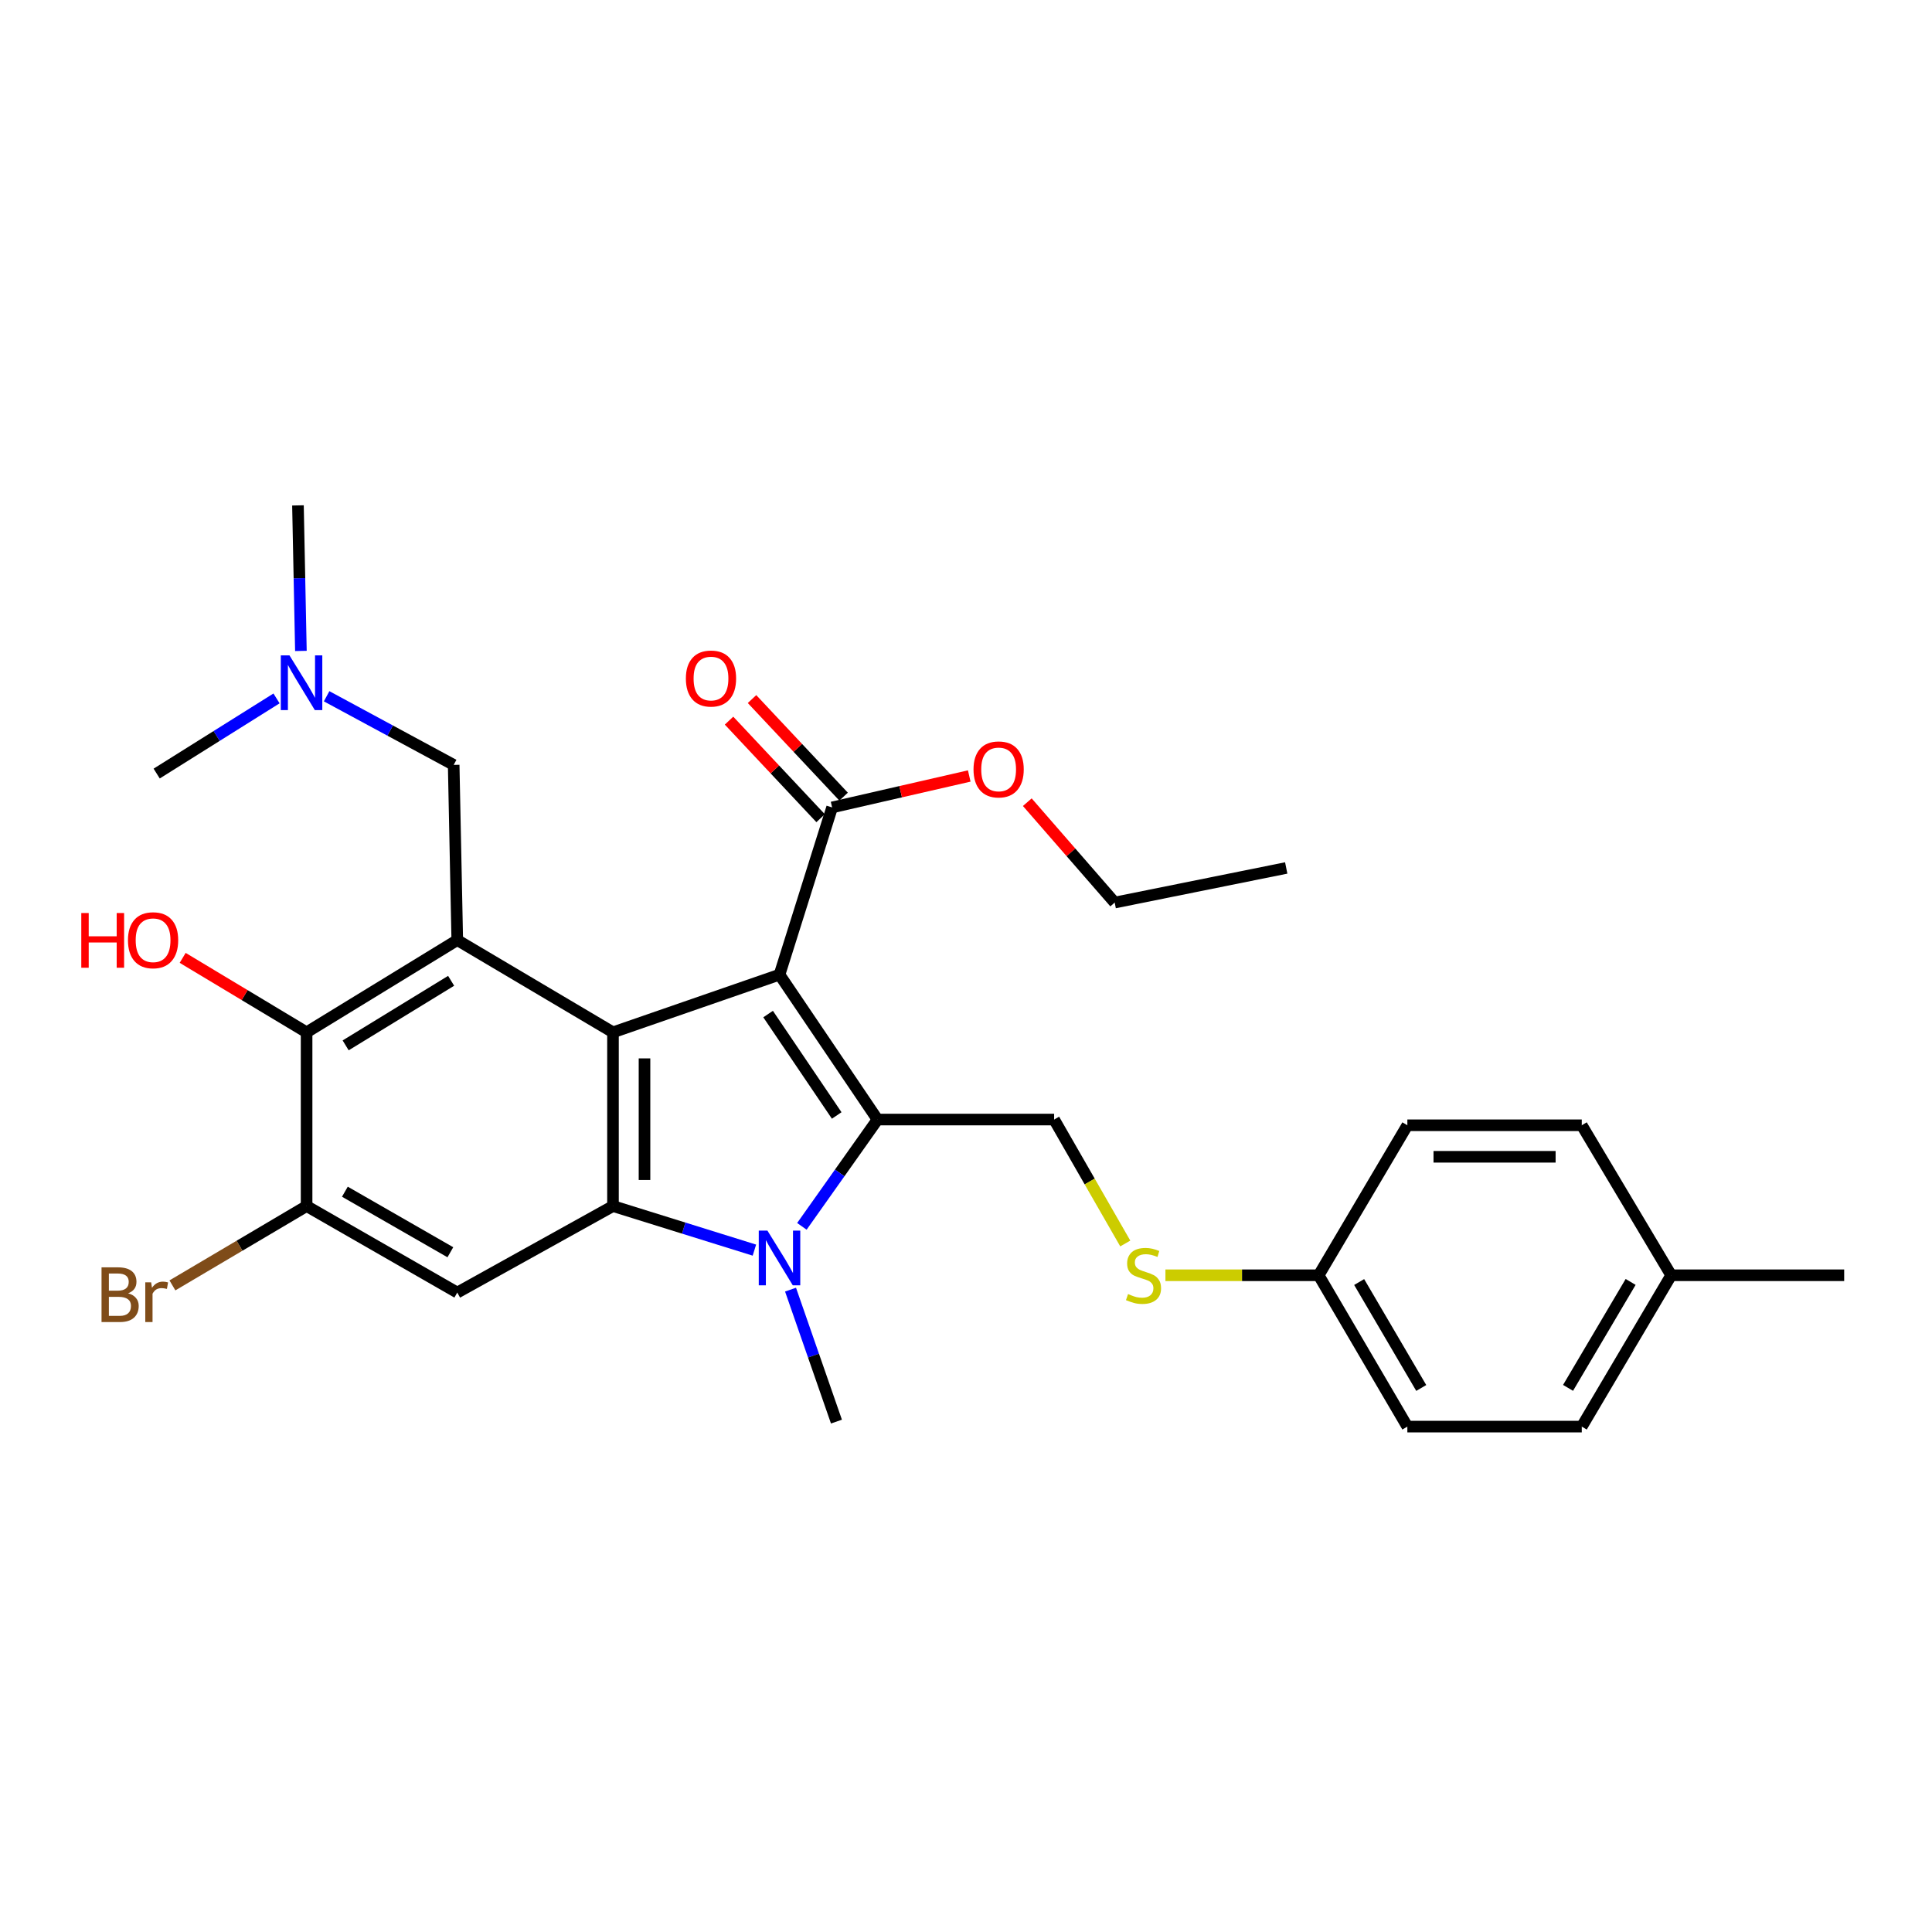 <?xml version='1.0' encoding='iso-8859-1'?>
<svg version='1.1' baseProfile='full'
              xmlns='http://www.w3.org/2000/svg'
                      xmlns:rdkit='http://www.rdkit.org/xml'
                      xmlns:xlink='http://www.w3.org/1999/xlink'
                  xml:space='preserve'
width='1000px' height='1000px' viewBox='0 0 1000 1000'>
<!-- END OF HEADER -->
<rect style='opacity:1.0;fill:#FFFFFF;stroke:none' width='1000' height='1000' x='0' y='0'> </rect>
<path class='bond-0' d='M 403.473,504.486 L 454.2,579.476' style='fill:none;fill-rule:evenodd;stroke:#000000;stroke-width:6px;stroke-linecap:butt;stroke-linejoin:miter;stroke-opacity:1' />
<path class='bond-0' d='M 397.569,524.875 L 433.078,577.368' style='fill:none;fill-rule:evenodd;stroke:#000000;stroke-width:6px;stroke-linecap:butt;stroke-linejoin:miter;stroke-opacity:1' />
<path class='bond-1' d='M 403.473,504.486 L 317.281,534.332' style='fill:none;fill-rule:evenodd;stroke:#000000;stroke-width:6px;stroke-linecap:butt;stroke-linejoin:miter;stroke-opacity:1' />
<path class='bond-7' d='M 403.473,504.486 L 430.699,417.923' style='fill:none;fill-rule:evenodd;stroke:#000000;stroke-width:6px;stroke-linecap:butt;stroke-linejoin:miter;stroke-opacity:1' />
<path class='bond-2' d='M 454.2,579.476 L 434.627,607.116' style='fill:none;fill-rule:evenodd;stroke:#000000;stroke-width:6px;stroke-linecap:butt;stroke-linejoin:miter;stroke-opacity:1' />
<path class='bond-2' d='M 434.627,607.116 L 415.053,634.757' style='fill:none;fill-rule:evenodd;stroke:#0000FF;stroke-width:6px;stroke-linecap:butt;stroke-linejoin:miter;stroke-opacity:1' />
<path class='bond-9' d='M 454.2,579.476 L 545.612,579.476' style='fill:none;fill-rule:evenodd;stroke:#000000;stroke-width:6px;stroke-linecap:butt;stroke-linejoin:miter;stroke-opacity:1' />
<path class='bond-3' d='M 317.281,534.332 L 317.281,624.257' style='fill:none;fill-rule:evenodd;stroke:#000000;stroke-width:6px;stroke-linecap:butt;stroke-linejoin:miter;stroke-opacity:1' />
<path class='bond-3' d='M 333.595,547.82 L 333.595,610.768' style='fill:none;fill-rule:evenodd;stroke:#000000;stroke-width:6px;stroke-linecap:butt;stroke-linejoin:miter;stroke-opacity:1' />
<path class='bond-4' d='M 317.281,534.332 L 236.682,486.586' style='fill:none;fill-rule:evenodd;stroke:#000000;stroke-width:6px;stroke-linecap:butt;stroke-linejoin:miter;stroke-opacity:1' />
<path class='bond-15' d='M 409.18,667.514 L 421.063,701.665' style='fill:none;fill-rule:evenodd;stroke:#0000FF;stroke-width:6px;stroke-linecap:butt;stroke-linejoin:miter;stroke-opacity:1' />
<path class='bond-15' d='M 421.063,701.665 L 432.946,735.817' style='fill:none;fill-rule:evenodd;stroke:#000000;stroke-width:6px;stroke-linecap:butt;stroke-linejoin:miter;stroke-opacity:1' />
<path class='bond-29' d='M 390.476,647.062 L 353.878,635.66' style='fill:none;fill-rule:evenodd;stroke:#0000FF;stroke-width:6px;stroke-linecap:butt;stroke-linejoin:miter;stroke-opacity:1' />
<path class='bond-29' d='M 353.878,635.66 L 317.281,624.257' style='fill:none;fill-rule:evenodd;stroke:#000000;stroke-width:6px;stroke-linecap:butt;stroke-linejoin:miter;stroke-opacity:1' />
<path class='bond-5' d='M 317.281,624.257 L 236.682,669.03' style='fill:none;fill-rule:evenodd;stroke:#000000;stroke-width:6px;stroke-linecap:butt;stroke-linejoin:miter;stroke-opacity:1' />
<path class='bond-6' d='M 236.682,486.586 L 158.692,534.332' style='fill:none;fill-rule:evenodd;stroke:#000000;stroke-width:6px;stroke-linecap:butt;stroke-linejoin:miter;stroke-opacity:1' />
<path class='bond-6' d='M 233.501,507.662 L 178.909,541.083' style='fill:none;fill-rule:evenodd;stroke:#000000;stroke-width:6px;stroke-linecap:butt;stroke-linejoin:miter;stroke-opacity:1' />
<path class='bond-10' d='M 236.682,486.586 L 234.824,395.909' style='fill:none;fill-rule:evenodd;stroke:#000000;stroke-width:6px;stroke-linecap:butt;stroke-linejoin:miter;stroke-opacity:1' />
<path class='bond-30' d='M 236.682,669.03 L 158.692,624.257' style='fill:none;fill-rule:evenodd;stroke:#000000;stroke-width:6px;stroke-linecap:butt;stroke-linejoin:miter;stroke-opacity:1' />
<path class='bond-30' d='M 233.105,648.166 L 178.513,616.825' style='fill:none;fill-rule:evenodd;stroke:#000000;stroke-width:6px;stroke-linecap:butt;stroke-linejoin:miter;stroke-opacity:1' />
<path class='bond-8' d='M 158.692,534.332 L 158.692,624.257' style='fill:none;fill-rule:evenodd;stroke:#000000;stroke-width:6px;stroke-linecap:butt;stroke-linejoin:miter;stroke-opacity:1' />
<path class='bond-17' d='M 158.692,534.332 L 126.622,515.061' style='fill:none;fill-rule:evenodd;stroke:#000000;stroke-width:6px;stroke-linecap:butt;stroke-linejoin:miter;stroke-opacity:1' />
<path class='bond-17' d='M 126.622,515.061 L 94.552,495.79' style='fill:none;fill-rule:evenodd;stroke:#FF0000;stroke-width:6px;stroke-linecap:butt;stroke-linejoin:miter;stroke-opacity:1' />
<path class='bond-12' d='M 436.646,412.341 L 412.946,387.089' style='fill:none;fill-rule:evenodd;stroke:#000000;stroke-width:6px;stroke-linecap:butt;stroke-linejoin:miter;stroke-opacity:1' />
<path class='bond-12' d='M 412.946,387.089 L 389.246,361.836' style='fill:none;fill-rule:evenodd;stroke:#FF0000;stroke-width:6px;stroke-linecap:butt;stroke-linejoin:miter;stroke-opacity:1' />
<path class='bond-12' d='M 424.751,423.505 L 401.051,398.253' style='fill:none;fill-rule:evenodd;stroke:#000000;stroke-width:6px;stroke-linecap:butt;stroke-linejoin:miter;stroke-opacity:1' />
<path class='bond-12' d='M 401.051,398.253 L 377.35,373.001' style='fill:none;fill-rule:evenodd;stroke:#FF0000;stroke-width:6px;stroke-linecap:butt;stroke-linejoin:miter;stroke-opacity:1' />
<path class='bond-18' d='M 430.699,417.923 L 466.189,409.788' style='fill:none;fill-rule:evenodd;stroke:#000000;stroke-width:6px;stroke-linecap:butt;stroke-linejoin:miter;stroke-opacity:1' />
<path class='bond-18' d='M 466.189,409.788 L 501.679,401.652' style='fill:none;fill-rule:evenodd;stroke:#FF0000;stroke-width:6px;stroke-linecap:butt;stroke-linejoin:miter;stroke-opacity:1' />
<path class='bond-14' d='M 158.692,624.257 L 123.969,644.786' style='fill:none;fill-rule:evenodd;stroke:#000000;stroke-width:6px;stroke-linecap:butt;stroke-linejoin:miter;stroke-opacity:1' />
<path class='bond-14' d='M 123.969,644.786 L 89.246,665.315' style='fill:none;fill-rule:evenodd;stroke:#7F4C19;stroke-width:6px;stroke-linecap:butt;stroke-linejoin:miter;stroke-opacity:1' />
<path class='bond-11' d='M 545.612,579.476 L 564.026,611.554' style='fill:none;fill-rule:evenodd;stroke:#000000;stroke-width:6px;stroke-linecap:butt;stroke-linejoin:miter;stroke-opacity:1' />
<path class='bond-11' d='M 564.026,611.554 L 582.44,643.632' style='fill:none;fill-rule:evenodd;stroke:#CCCC00;stroke-width:6px;stroke-linecap:butt;stroke-linejoin:miter;stroke-opacity:1' />
<path class='bond-13' d='M 234.824,395.909 L 201.941,378.147' style='fill:none;fill-rule:evenodd;stroke:#000000;stroke-width:6px;stroke-linecap:butt;stroke-linejoin:miter;stroke-opacity:1' />
<path class='bond-13' d='M 201.941,378.147 L 169.059,360.385' style='fill:none;fill-rule:evenodd;stroke:#0000FF;stroke-width:6px;stroke-linecap:butt;stroke-linejoin:miter;stroke-opacity:1' />
<path class='bond-16' d='M 603.226,660.075 L 642.883,660.075' style='fill:none;fill-rule:evenodd;stroke:#CCCC00;stroke-width:6px;stroke-linecap:butt;stroke-linejoin:miter;stroke-opacity:1' />
<path class='bond-16' d='M 642.883,660.075 L 682.539,660.075' style='fill:none;fill-rule:evenodd;stroke:#000000;stroke-width:6px;stroke-linecap:butt;stroke-linejoin:miter;stroke-opacity:1' />
<path class='bond-24' d='M 143.129,361.496 L 112.111,380.946' style='fill:none;fill-rule:evenodd;stroke:#0000FF;stroke-width:6px;stroke-linecap:butt;stroke-linejoin:miter;stroke-opacity:1' />
<path class='bond-24' d='M 112.111,380.946 L 81.093,400.395' style='fill:none;fill-rule:evenodd;stroke:#000000;stroke-width:6px;stroke-linecap:butt;stroke-linejoin:miter;stroke-opacity:1' />
<path class='bond-25' d='M 155.749,336.92 L 154.986,299.255' style='fill:none;fill-rule:evenodd;stroke:#0000FF;stroke-width:6px;stroke-linecap:butt;stroke-linejoin:miter;stroke-opacity:1' />
<path class='bond-25' d='M 154.986,299.255 L 154.224,261.591' style='fill:none;fill-rule:evenodd;stroke:#000000;stroke-width:6px;stroke-linecap:butt;stroke-linejoin:miter;stroke-opacity:1' />
<path class='bond-20' d='M 682.539,660.075 L 728.445,582.439' style='fill:none;fill-rule:evenodd;stroke:#000000;stroke-width:6px;stroke-linecap:butt;stroke-linejoin:miter;stroke-opacity:1' />
<path class='bond-21' d='M 682.539,660.075 L 728.445,738.409' style='fill:none;fill-rule:evenodd;stroke:#000000;stroke-width:6px;stroke-linecap:butt;stroke-linejoin:miter;stroke-opacity:1' />
<path class='bond-21' d='M 703.5,663.577 L 735.634,718.41' style='fill:none;fill-rule:evenodd;stroke:#000000;stroke-width:6px;stroke-linecap:butt;stroke-linejoin:miter;stroke-opacity:1' />
<path class='bond-26' d='M 531.732,415.212 L 554.346,441.188' style='fill:none;fill-rule:evenodd;stroke:#FF0000;stroke-width:6px;stroke-linecap:butt;stroke-linejoin:miter;stroke-opacity:1' />
<path class='bond-26' d='M 554.346,441.188 L 576.961,467.164' style='fill:none;fill-rule:evenodd;stroke:#000000;stroke-width:6px;stroke-linecap:butt;stroke-linejoin:miter;stroke-opacity:1' />
<path class='bond-19' d='M 865.001,660.075 L 818.724,738.409' style='fill:none;fill-rule:evenodd;stroke:#000000;stroke-width:6px;stroke-linecap:butt;stroke-linejoin:miter;stroke-opacity:1' />
<path class='bond-19' d='M 844.013,663.527 L 811.619,718.361' style='fill:none;fill-rule:evenodd;stroke:#000000;stroke-width:6px;stroke-linecap:butt;stroke-linejoin:miter;stroke-opacity:1' />
<path class='bond-27' d='M 865.001,660.075 L 954.545,660.075' style='fill:none;fill-rule:evenodd;stroke:#000000;stroke-width:6px;stroke-linecap:butt;stroke-linejoin:miter;stroke-opacity:1' />
<path class='bond-31' d='M 865.001,660.075 L 818.724,582.439' style='fill:none;fill-rule:evenodd;stroke:#000000;stroke-width:6px;stroke-linecap:butt;stroke-linejoin:miter;stroke-opacity:1' />
<path class='bond-23' d='M 728.445,582.439 L 818.724,582.439' style='fill:none;fill-rule:evenodd;stroke:#000000;stroke-width:6px;stroke-linecap:butt;stroke-linejoin:miter;stroke-opacity:1' />
<path class='bond-23' d='M 741.986,598.753 L 805.182,598.753' style='fill:none;fill-rule:evenodd;stroke:#000000;stroke-width:6px;stroke-linecap:butt;stroke-linejoin:miter;stroke-opacity:1' />
<path class='bond-22' d='M 728.445,738.409 L 818.724,738.409' style='fill:none;fill-rule:evenodd;stroke:#000000;stroke-width:6px;stroke-linecap:butt;stroke-linejoin:miter;stroke-opacity:1' />
<path class='bond-28' d='M 576.961,467.164 L 665.745,449.255' style='fill:none;fill-rule:evenodd;stroke:#000000;stroke-width:6px;stroke-linecap:butt;stroke-linejoin:miter;stroke-opacity:1' />
<path  class='atom-3' d='M 397.213 636.952
L 406.493 651.952
Q 407.413 653.432, 408.893 656.112
Q 410.373 658.792, 410.453 658.952
L 410.453 636.952
L 414.213 636.952
L 414.213 665.272
L 410.333 665.272
L 400.373 648.872
Q 399.213 646.952, 397.973 644.752
Q 396.773 642.552, 396.413 641.872
L 396.413 665.272
L 392.733 665.272
L 392.733 636.952
L 397.213 636.952
' fill='#0000FF'/>
<path  class='atom-12' d='M 583.879 669.795
Q 584.199 669.915, 585.519 670.475
Q 586.839 671.035, 588.279 671.395
Q 589.759 671.715, 591.199 671.715
Q 593.879 671.715, 595.439 670.435
Q 596.999 669.115, 596.999 666.835
Q 596.999 665.275, 596.199 664.315
Q 595.439 663.355, 594.239 662.835
Q 593.039 662.315, 591.039 661.715
Q 588.519 660.955, 586.999 660.235
Q 585.519 659.515, 584.439 657.995
Q 583.399 656.475, 583.399 653.915
Q 583.399 650.355, 585.799 648.155
Q 588.239 645.955, 593.039 645.955
Q 596.319 645.955, 600.039 647.515
L 599.119 650.595
Q 595.719 649.195, 593.159 649.195
Q 590.399 649.195, 588.879 650.355
Q 587.359 651.475, 587.399 653.435
Q 587.399 654.955, 588.159 655.875
Q 588.959 656.795, 590.079 657.315
Q 591.239 657.835, 593.159 658.435
Q 595.719 659.235, 597.239 660.035
Q 598.759 660.835, 599.839 662.475
Q 600.959 664.075, 600.959 666.835
Q 600.959 670.755, 598.319 672.875
Q 595.719 674.955, 591.359 674.955
Q 588.839 674.955, 586.919 674.395
Q 585.039 673.875, 582.799 672.955
L 583.879 669.795
' fill='#CCCC00'/>
<path  class='atom-13' d='M 355.008 351.207
Q 355.008 344.407, 358.368 340.607
Q 361.728 336.807, 368.008 336.807
Q 374.288 336.807, 377.648 340.607
Q 381.008 344.407, 381.008 351.207
Q 381.008 358.087, 377.608 362.007
Q 374.208 365.887, 368.008 365.887
Q 361.768 365.887, 358.368 362.007
Q 355.008 358.127, 355.008 351.207
M 368.008 362.687
Q 372.328 362.687, 374.648 359.807
Q 377.008 356.887, 377.008 351.207
Q 377.008 345.647, 374.648 342.847
Q 372.328 340.007, 368.008 340.007
Q 363.688 340.007, 361.328 342.807
Q 359.008 345.607, 359.008 351.207
Q 359.008 356.927, 361.328 359.807
Q 363.688 362.687, 368.008 362.687
' fill='#FF0000'/>
<path  class='atom-14' d='M 149.822 339.215
L 159.102 354.215
Q 160.022 355.695, 161.502 358.375
Q 162.982 361.055, 163.062 361.215
L 163.062 339.215
L 166.822 339.215
L 166.822 367.535
L 162.942 367.535
L 152.982 351.135
Q 151.822 349.215, 150.582 347.015
Q 149.382 344.815, 149.022 344.135
L 149.022 367.535
L 145.342 367.535
L 145.342 339.215
L 149.822 339.215
' fill='#0000FF'/>
<path  class='atom-15' d='M 66.313 669.415
Q 69.033 670.175, 70.393 671.855
Q 71.793 673.495, 71.793 675.935
Q 71.793 679.855, 69.273 682.095
Q 66.793 684.295, 62.073 684.295
L 52.553 684.295
L 52.553 655.975
L 60.913 655.975
Q 65.753 655.975, 68.193 657.935
Q 70.633 659.895, 70.633 663.495
Q 70.633 667.775, 66.313 669.415
M 56.353 659.175
L 56.353 668.055
L 60.913 668.055
Q 63.713 668.055, 65.153 666.935
Q 66.633 665.775, 66.633 663.495
Q 66.633 659.175, 60.913 659.175
L 56.353 659.175
M 62.073 681.095
Q 64.833 681.095, 66.313 679.775
Q 67.793 678.455, 67.793 675.935
Q 67.793 673.615, 66.153 672.455
Q 64.553 671.255, 61.473 671.255
L 56.353 671.255
L 56.353 681.095
L 62.073 681.095
' fill='#7F4C19'/>
<path  class='atom-15' d='M 78.233 663.735
L 78.673 666.575
Q 80.833 663.375, 84.353 663.375
Q 85.473 663.375, 86.993 663.775
L 86.393 667.135
Q 84.673 666.735, 83.713 666.735
Q 82.033 666.735, 80.913 667.415
Q 79.833 668.055, 78.953 669.615
L 78.953 684.295
L 75.193 684.295
L 75.193 663.735
L 78.233 663.735
' fill='#7F4C19'/>
<path  class='atom-18' d='M 42.075 472.586
L 45.915 472.586
L 45.915 484.626
L 60.395 484.626
L 60.395 472.586
L 64.235 472.586
L 64.235 500.906
L 60.395 500.906
L 60.395 487.826
L 45.915 487.826
L 45.915 500.906
L 42.075 500.906
L 42.075 472.586
' fill='#FF0000'/>
<path  class='atom-18' d='M 66.235 486.666
Q 66.235 479.866, 69.595 476.066
Q 72.955 472.266, 79.235 472.266
Q 85.515 472.266, 88.875 476.066
Q 92.235 479.866, 92.235 486.666
Q 92.235 493.546, 88.835 497.466
Q 85.435 501.346, 79.235 501.346
Q 72.995 501.346, 69.595 497.466
Q 66.235 493.586, 66.235 486.666
M 79.235 498.146
Q 83.555 498.146, 85.875 495.266
Q 88.235 492.346, 88.235 486.666
Q 88.235 481.106, 85.875 478.306
Q 83.555 475.466, 79.235 475.466
Q 74.915 475.466, 72.555 478.266
Q 70.235 481.066, 70.235 486.666
Q 70.235 492.386, 72.555 495.266
Q 74.915 498.146, 79.235 498.146
' fill='#FF0000'/>
<path  class='atom-19' d='M 503.89 398.245
Q 503.89 391.445, 507.25 387.645
Q 510.61 383.845, 516.89 383.845
Q 523.17 383.845, 526.53 387.645
Q 529.89 391.445, 529.89 398.245
Q 529.89 405.125, 526.49 409.045
Q 523.09 412.925, 516.89 412.925
Q 510.65 412.925, 507.25 409.045
Q 503.89 405.165, 503.89 398.245
M 516.89 409.725
Q 521.21 409.725, 523.53 406.845
Q 525.89 403.925, 525.89 398.245
Q 525.89 392.685, 523.53 389.885
Q 521.21 387.045, 516.89 387.045
Q 512.57 387.045, 510.21 389.845
Q 507.89 392.645, 507.89 398.245
Q 507.89 403.965, 510.21 406.845
Q 512.57 409.725, 516.89 409.725
' fill='#FF0000'/>
</svg>

